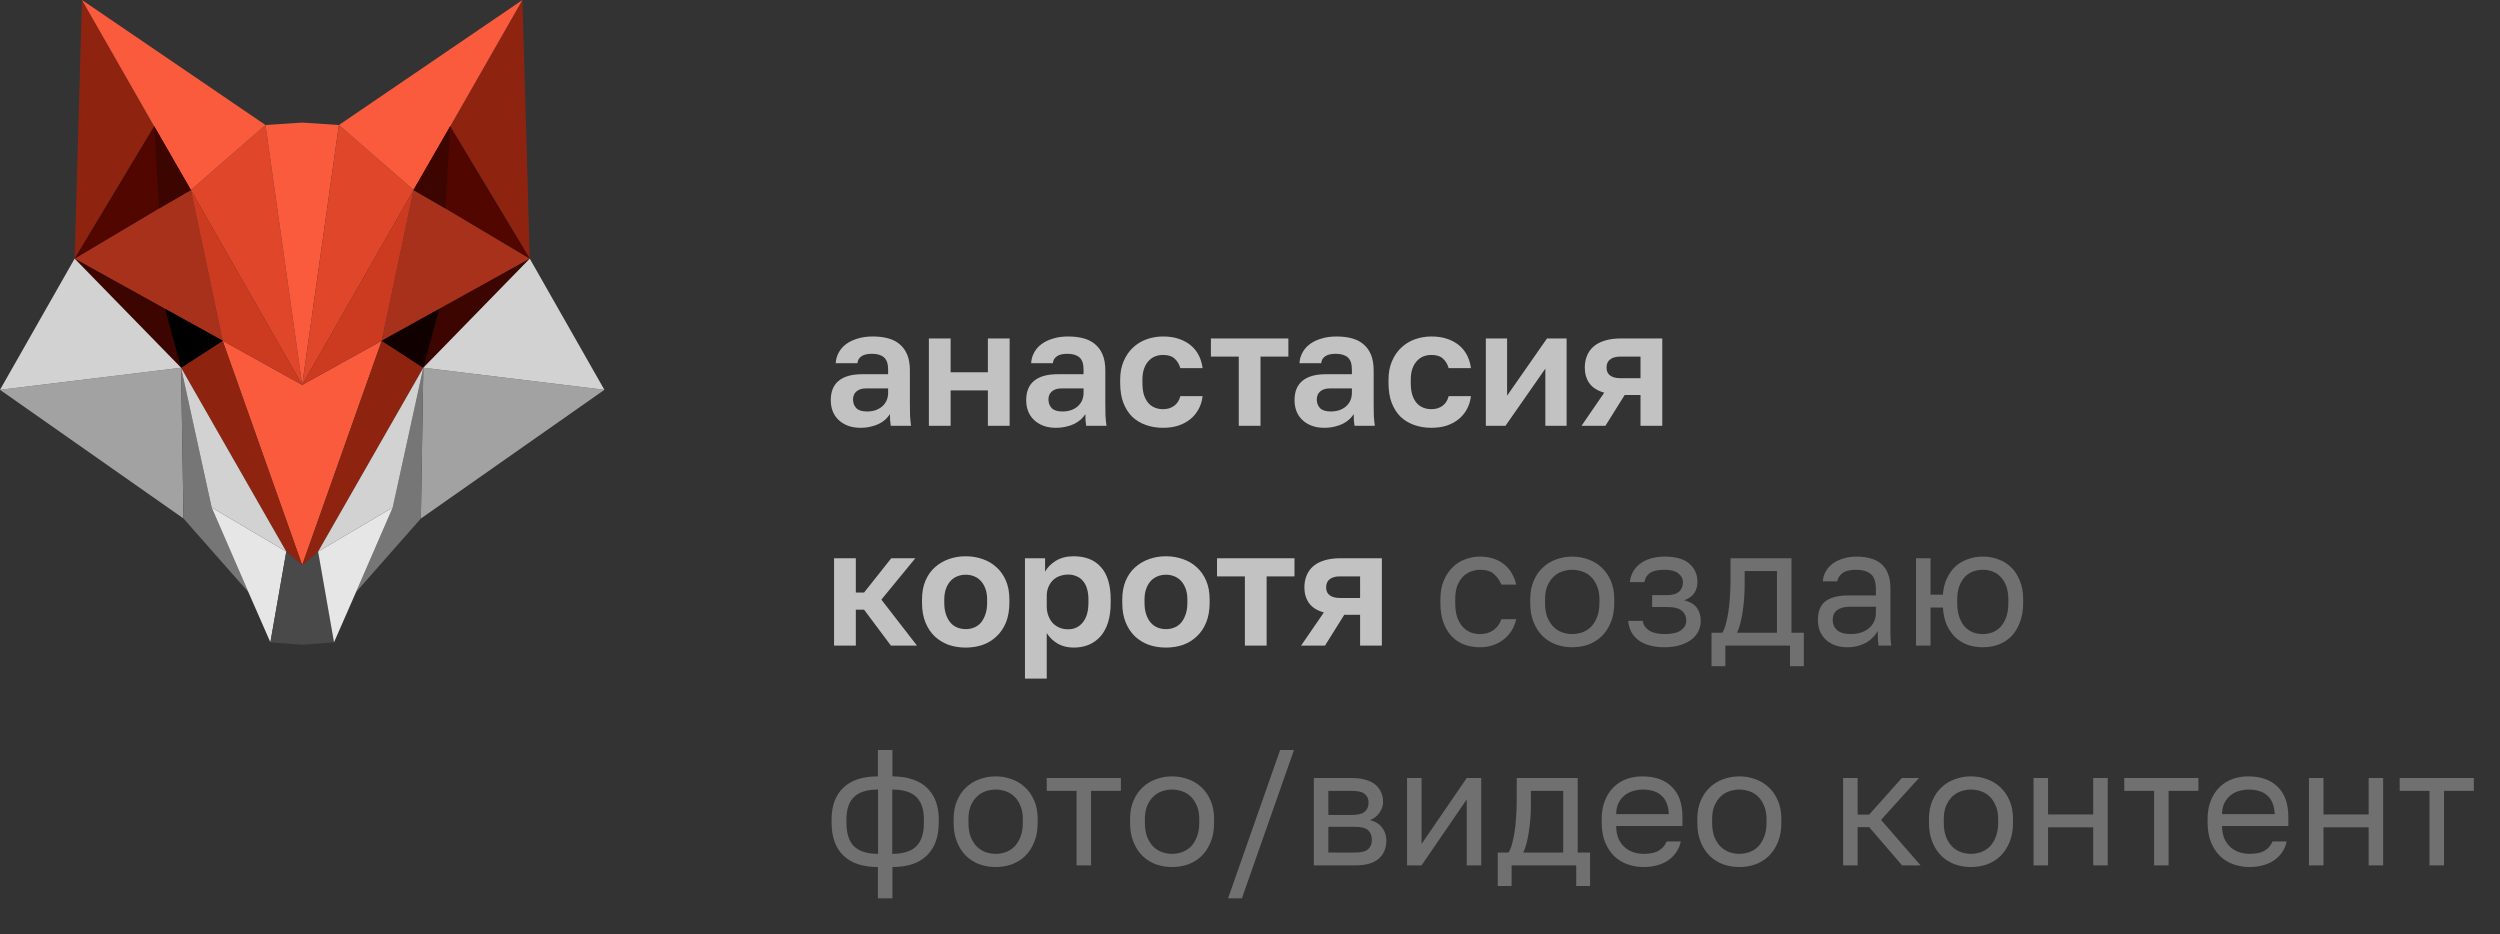 <?xml version="1.0" encoding="UTF-8"?> <svg xmlns="http://www.w3.org/2000/svg" width="182" height="68" viewBox="0 0 182 68" fill="none"><rect x="0" y="0" width="182" height="68" fill="#333333" stroke="none"/><g clip-path="url(#clip0_819_573)"><g clip-path="url(#clip1_819_573)"><path fill-rule="evenodd" clip-rule="evenodd" d="M22 28.021L27.79 24.808L22 41.139L16.21 24.808L22 28.021Z" fill="#F95B3C"></path><path fill-rule="evenodd" clip-rule="evenodd" d="M19.328 9.102L22 28.021L13.895 13.832L19.328 9.102Z" fill="#E04629"></path><path fill-rule="evenodd" clip-rule="evenodd" d="M22 8.924L24.672 9.102L22 28.021L19.328 9.102L22 8.924Z" fill="#F95B3C"></path><path fill-rule="evenodd" clip-rule="evenodd" d="M5.433 18.829L11.579 15.171L13.895 13.832L16.21 24.808L12.024 22.488L5.433 18.829Z" fill="#A8311B"></path><path fill-rule="evenodd" clip-rule="evenodd" d="M13.895 13.832L22 28.021L16.21 24.808L13.895 13.832Z" fill="#CC3A20"></path><path fill-rule="evenodd" clip-rule="evenodd" d="M16.21 24.808L22 41.139L20.842 40.157L13.182 26.771L16.21 24.808Z" fill="#8E2410"></path><path fill-rule="evenodd" clip-rule="evenodd" d="M16.21 24.808L13.182 26.771L5.433 18.829L12.024 22.488L16.21 24.808Z" fill="#3C0500"></path><path fill-rule="evenodd" clip-rule="evenodd" d="M16.21 24.808L13.182 26.771L12.024 22.488L16.21 24.808Z" fill="black"></path><path fill-rule="evenodd" clip-rule="evenodd" d="M11.223 9.192L5.433 18.829L5.968 0L11.223 9.192Z" fill="#8E2410"></path><path fill-rule="evenodd" clip-rule="evenodd" d="M13.895 13.832L19.328 9.102L5.968 0L11.223 9.192L13.895 13.832Z" fill="#F95B3C"></path><path fill-rule="evenodd" clip-rule="evenodd" d="M13.895 13.832L11.579 15.171L5.433 18.829L11.223 9.192L13.895 13.832Z" fill="#510700"></path><path fill-rule="evenodd" clip-rule="evenodd" d="M13.895 13.832L11.579 15.171L11.223 9.192L13.895 13.832Z" fill="#3C0500"></path><path fill-rule="evenodd" clip-rule="evenodd" d="M13.182 26.771L13.36 37.748L0 28.378L13.182 26.771Z" fill="#A2A2A2"></path><path fill-rule="evenodd" clip-rule="evenodd" d="M13.182 26.771L15.409 36.945L18.081 43.102L13.36 37.748L13.182 26.771Z" fill="#767676"></path><path fill-rule="evenodd" clip-rule="evenodd" d="M13.182 26.771L20.842 40.157L15.409 36.945L13.182 26.771Z" fill="#D2D2D2"></path><path fill-rule="evenodd" clip-rule="evenodd" d="M15.409 36.945L20.842 40.157L19.684 46.761L18.081 43.102L15.409 36.945Z" fill="#E6E6E6"></path><path fill-rule="evenodd" clip-rule="evenodd" d="M5.433 18.829L13.182 26.771L0 28.378L5.433 18.829Z" fill="#D2D2D2"></path><path fill-rule="evenodd" clip-rule="evenodd" d="M22 41.139L23.158 40.157L24.316 46.761L22 46.939L19.684 46.761L20.842 40.157L22 41.139Z" fill="#494949"></path><path fill-rule="evenodd" clip-rule="evenodd" d="M24.672 9.102L22 28.021L30.105 13.832L24.672 9.102Z" fill="#E04629"></path><path fill-rule="evenodd" clip-rule="evenodd" d="M38.567 18.829L32.421 15.171L30.105 13.832L27.79 24.808L31.976 22.488L38.567 18.829Z" fill="#A8311B"></path><path fill-rule="evenodd" clip-rule="evenodd" d="M30.105 13.832L22 28.021L27.79 24.808L30.105 13.832Z" fill="#CC3A20"></path><path fill-rule="evenodd" clip-rule="evenodd" d="M27.79 24.808L22 41.139L23.158 40.157L30.818 26.771L27.79 24.808Z" fill="#8E2410"></path><path fill-rule="evenodd" clip-rule="evenodd" d="M27.79 24.808L30.818 26.771L38.567 18.829L31.976 22.488L27.79 24.808Z" fill="#3C0500"></path><path fill-rule="evenodd" clip-rule="evenodd" d="M27.79 24.808L30.818 26.771L31.976 22.488L27.79 24.808Z" fill="#100100"></path><path fill-rule="evenodd" clip-rule="evenodd" d="M32.777 9.192L38.567 18.829L38.032 0L32.777 9.192Z" fill="#8E2410"></path><path fill-rule="evenodd" clip-rule="evenodd" d="M30.105 13.832L24.672 9.102L38.032 0L32.777 9.192L30.105 13.832Z" fill="#F95B3C"></path><path fill-rule="evenodd" clip-rule="evenodd" d="M30.105 13.832L32.421 15.171L38.567 18.829L32.777 9.192L30.105 13.832Z" fill="#510700"></path><path fill-rule="evenodd" clip-rule="evenodd" d="M30.105 13.832L32.421 15.171L32.777 9.192L30.105 13.832Z" fill="#3C0500"></path><path fill-rule="evenodd" clip-rule="evenodd" d="M30.818 26.771L30.64 37.748L44 28.378L30.818 26.771Z" fill="#A2A2A2"></path><path fill-rule="evenodd" clip-rule="evenodd" d="M30.818 26.771L28.591 36.945L25.919 43.102L30.64 37.748L30.818 26.771Z" fill="#767676"></path><path fill-rule="evenodd" clip-rule="evenodd" d="M30.818 26.771L23.158 40.157L28.591 36.945L30.818 26.771Z" fill="#D2D2D2"></path><path fill-rule="evenodd" clip-rule="evenodd" d="M28.591 36.945L23.158 40.157L24.316 46.761L25.919 43.102L28.591 36.945Z" fill="#E6E6E6"></path><path fill-rule="evenodd" clip-rule="evenodd" d="M38.567 18.829L30.818 26.771L44 28.378L38.567 18.829Z" fill="#D2D2D2"></path></g><path d="M62.64 31.144C62.296 31.144 61.988 31.092 61.716 30.988C61.452 30.884 61.228 30.744 61.044 30.568C60.86 30.392 60.72 30.184 60.624 29.944C60.528 29.696 60.48 29.428 60.48 29.14C60.48 28.508 60.672 28.036 61.056 27.724C61.44 27.404 62.008 27.244 62.76 27.244H64.656V26.92C64.656 26.48 64.552 26.176 64.344 26.008C64.144 25.84 63.856 25.756 63.48 25.756C63.128 25.756 62.868 25.82 62.7 25.948C62.532 26.068 62.44 26.232 62.424 26.44H60.84C60.856 26.16 60.928 25.904 61.056 25.672C61.184 25.432 61.36 25.228 61.584 25.06C61.816 24.884 62.096 24.748 62.424 24.652C62.752 24.548 63.124 24.496 63.54 24.496C63.948 24.496 64.316 24.54 64.644 24.628C64.98 24.716 65.264 24.86 65.496 25.06C65.736 25.26 65.92 25.516 66.048 25.828C66.176 26.14 66.24 26.516 66.24 26.956V29.38C66.24 29.716 66.244 30.012 66.252 30.268C66.268 30.516 66.292 30.76 66.324 31H64.848C64.832 30.848 64.816 30.712 64.8 30.592C64.792 30.464 64.788 30.316 64.788 30.148C64.7 30.284 64.588 30.416 64.452 30.544C64.316 30.664 64.16 30.768 63.984 30.856C63.808 30.944 63.608 31.012 63.384 31.06C63.16 31.116 62.912 31.144 62.64 31.144ZM63.12 29.956C63.328 29.956 63.524 29.928 63.708 29.872C63.9 29.808 64.064 29.72 64.2 29.608C64.344 29.488 64.456 29.344 64.536 29.176C64.616 29 64.656 28.808 64.656 28.6V28.276H63.06C62.748 28.276 62.508 28.352 62.34 28.504C62.18 28.648 62.1 28.84 62.1 29.08C62.1 29.336 62.18 29.548 62.34 29.716C62.5 29.876 62.76 29.956 63.12 29.956ZM67.622 31V24.64H69.206V27.1H71.918V24.64H73.502V31H71.918V28.42H69.206V31H67.622ZM76.867 31.144C76.523 31.144 76.215 31.092 75.943 30.988C75.679 30.884 75.455 30.744 75.271 30.568C75.087 30.392 74.947 30.184 74.851 29.944C74.755 29.696 74.707 29.428 74.707 29.14C74.707 28.508 74.899 28.036 75.283 27.724C75.667 27.404 76.235 27.244 76.987 27.244H78.883V26.92C78.883 26.48 78.779 26.176 78.571 26.008C78.371 25.84 78.083 25.756 77.707 25.756C77.355 25.756 77.095 25.82 76.927 25.948C76.759 26.068 76.667 26.232 76.651 26.44H75.067C75.083 26.16 75.155 25.904 75.283 25.672C75.411 25.432 75.587 25.228 75.811 25.06C76.043 24.884 76.323 24.748 76.651 24.652C76.979 24.548 77.351 24.496 77.767 24.496C78.175 24.496 78.543 24.54 78.871 24.628C79.207 24.716 79.491 24.86 79.723 25.06C79.963 25.26 80.147 25.516 80.275 25.828C80.403 26.14 80.467 26.516 80.467 26.956V29.38C80.467 29.716 80.471 30.012 80.479 30.268C80.495 30.516 80.519 30.76 80.551 31H79.075C79.059 30.848 79.043 30.712 79.027 30.592C79.019 30.464 79.015 30.316 79.015 30.148C78.927 30.284 78.815 30.416 78.679 30.544C78.543 30.664 78.387 30.768 78.211 30.856C78.035 30.944 77.835 31.012 77.611 31.06C77.387 31.116 77.139 31.144 76.867 31.144ZM77.347 29.956C77.555 29.956 77.751 29.928 77.935 29.872C78.127 29.808 78.291 29.72 78.427 29.608C78.571 29.488 78.683 29.344 78.763 29.176C78.843 29 78.883 28.808 78.883 28.6V28.276H77.287C76.975 28.276 76.735 28.352 76.567 28.504C76.407 28.648 76.327 28.84 76.327 29.08C76.327 29.336 76.407 29.548 76.567 29.716C76.727 29.876 76.987 29.956 77.347 29.956ZM84.669 31.144C84.221 31.144 83.805 31.076 83.421 30.94C83.037 30.804 82.705 30.604 82.425 30.34C82.153 30.068 81.937 29.728 81.777 29.32C81.625 28.912 81.549 28.432 81.549 27.88V27.64C81.549 27.128 81.633 26.68 81.801 26.296C81.969 25.904 82.193 25.576 82.473 25.312C82.761 25.04 83.093 24.836 83.469 24.7C83.853 24.564 84.253 24.496 84.669 24.496C85.117 24.496 85.509 24.556 85.845 24.676C86.189 24.796 86.481 24.96 86.721 25.168C86.961 25.376 87.149 25.62 87.285 25.9C87.421 26.18 87.509 26.48 87.549 26.8H85.929C85.841 26.504 85.701 26.272 85.509 26.104C85.317 25.928 85.037 25.84 84.669 25.84C84.461 25.84 84.265 25.876 84.081 25.948C83.905 26.02 83.749 26.132 83.613 26.284C83.477 26.428 83.369 26.612 83.289 26.836C83.209 27.06 83.169 27.328 83.169 27.64V27.88C83.169 28.216 83.205 28.504 83.277 28.744C83.357 28.984 83.465 29.184 83.601 29.344C83.737 29.496 83.897 29.608 84.081 29.68C84.265 29.752 84.461 29.788 84.669 29.788C84.989 29.788 85.257 29.708 85.473 29.548C85.697 29.388 85.849 29.152 85.929 28.84H87.549C87.509 29.192 87.409 29.512 87.249 29.8C87.097 30.08 86.897 30.32 86.649 30.52C86.401 30.72 86.109 30.876 85.773 30.988C85.445 31.092 85.077 31.144 84.669 31.144ZM90.182 31V25.96H88.154V24.64H93.794V25.96H91.766V31H90.182ZM96.402 31.144C96.058 31.144 95.75 31.092 95.478 30.988C95.214 30.884 94.99 30.744 94.806 30.568C94.622 30.392 94.482 30.184 94.386 29.944C94.29 29.696 94.242 29.428 94.242 29.14C94.242 28.508 94.434 28.036 94.818 27.724C95.202 27.404 95.77 27.244 96.522 27.244H98.418V26.92C98.418 26.48 98.314 26.176 98.106 26.008C97.906 25.84 97.618 25.756 97.242 25.756C96.89 25.756 96.63 25.82 96.462 25.948C96.294 26.068 96.202 26.232 96.186 26.44H94.602C94.618 26.16 94.69 25.904 94.818 25.672C94.946 25.432 95.122 25.228 95.346 25.06C95.578 24.884 95.858 24.748 96.186 24.652C96.514 24.548 96.886 24.496 97.302 24.496C97.71 24.496 98.078 24.54 98.406 24.628C98.742 24.716 99.026 24.86 99.258 25.06C99.498 25.26 99.682 25.516 99.81 25.828C99.938 26.14 100.002 26.516 100.002 26.956V29.38C100.002 29.716 100.006 30.012 100.014 30.268C100.03 30.516 100.054 30.76 100.086 31H98.61C98.594 30.848 98.578 30.712 98.562 30.592C98.554 30.464 98.55 30.316 98.55 30.148C98.462 30.284 98.35 30.416 98.214 30.544C98.078 30.664 97.922 30.768 97.746 30.856C97.57 30.944 97.37 31.012 97.146 31.06C96.922 31.116 96.674 31.144 96.402 31.144ZM96.882 29.956C97.09 29.956 97.286 29.928 97.47 29.872C97.662 29.808 97.826 29.72 97.962 29.608C98.106 29.488 98.218 29.344 98.298 29.176C98.378 29 98.418 28.808 98.418 28.6V28.276H96.822C96.51 28.276 96.27 28.352 96.102 28.504C95.942 28.648 95.862 28.84 95.862 29.08C95.862 29.336 95.942 29.548 96.102 29.716C96.262 29.876 96.522 29.956 96.882 29.956ZM104.204 31.144C103.756 31.144 103.34 31.076 102.956 30.94C102.572 30.804 102.24 30.604 101.96 30.34C101.688 30.068 101.472 29.728 101.312 29.32C101.16 28.912 101.084 28.432 101.084 27.88V27.64C101.084 27.128 101.168 26.68 101.336 26.296C101.504 25.904 101.728 25.576 102.008 25.312C102.296 25.04 102.628 24.836 103.004 24.7C103.388 24.564 103.788 24.496 104.204 24.496C104.652 24.496 105.044 24.556 105.38 24.676C105.724 24.796 106.016 24.96 106.256 25.168C106.496 25.376 106.684 25.62 106.82 25.9C106.956 26.18 107.044 26.48 107.084 26.8H105.464C105.376 26.504 105.236 26.272 105.044 26.104C104.852 25.928 104.572 25.84 104.204 25.84C103.996 25.84 103.8 25.876 103.616 25.948C103.44 26.02 103.284 26.132 103.148 26.284C103.012 26.428 102.904 26.612 102.824 26.836C102.744 27.06 102.704 27.328 102.704 27.64V27.88C102.704 28.216 102.74 28.504 102.812 28.744C102.892 28.984 103 29.184 103.136 29.344C103.272 29.496 103.432 29.608 103.616 29.68C103.8 29.752 103.996 29.788 104.204 29.788C104.524 29.788 104.792 29.708 105.008 29.548C105.232 29.388 105.384 29.152 105.464 28.84H107.084C107.044 29.192 106.944 29.512 106.784 29.8C106.632 30.08 106.432 30.32 106.184 30.52C105.936 30.72 105.644 30.876 105.308 30.988C104.98 31.092 104.612 31.144 104.204 31.144ZM108.169 31V24.64H109.717V28.804L112.621 24.64H114.049V31H112.501V26.836L109.597 31H108.169ZM115.133 31L116.789 28.588C116.293 28.444 115.933 28.216 115.709 27.904C115.485 27.584 115.373 27.204 115.373 26.764C115.373 26.452 115.425 26.168 115.529 25.912C115.633 25.648 115.789 25.424 115.997 25.24C116.213 25.048 116.489 24.9 116.825 24.796C117.161 24.692 117.557 24.64 118.013 24.64H121.013V31H119.429V28.756H118.277L116.873 31H115.133ZM117.953 27.532H119.429V25.96H117.953C117.641 25.96 117.397 26.028 117.221 26.164C117.045 26.292 116.957 26.492 116.957 26.764C116.957 27.02 117.045 27.212 117.221 27.34C117.397 27.468 117.641 27.532 117.953 27.532ZM60.72 47V40.64H62.304V43.136H62.904L64.884 40.64H66.636L64.164 43.652L66.756 47H64.86L62.904 44.384H62.304V47H60.72ZM70.303 47.144C69.871 47.144 69.463 47.08 69.079 46.952C68.695 46.816 68.355 46.612 68.059 46.34C67.771 46.068 67.543 45.728 67.375 45.32C67.207 44.912 67.123 44.432 67.123 43.88V43.64C67.123 43.12 67.207 42.664 67.375 42.272C67.543 41.88 67.771 41.556 68.059 41.3C68.355 41.036 68.695 40.836 69.079 40.7C69.463 40.564 69.871 40.496 70.303 40.496C70.735 40.496 71.143 40.564 71.527 40.7C71.911 40.828 72.247 41.024 72.535 41.288C72.831 41.552 73.063 41.88 73.231 42.272C73.399 42.664 73.483 43.12 73.483 43.64V43.88C73.483 44.424 73.399 44.904 73.231 45.32C73.063 45.728 72.831 46.068 72.535 46.34C72.247 46.612 71.911 46.816 71.527 46.952C71.143 47.08 70.735 47.144 70.303 47.144ZM70.303 45.8C70.527 45.8 70.735 45.76 70.927 45.68C71.119 45.6 71.283 45.48 71.419 45.32C71.555 45.152 71.663 44.948 71.743 44.708C71.823 44.468 71.863 44.192 71.863 43.88V43.64C71.863 43.352 71.823 43.096 71.743 42.872C71.663 42.648 71.555 42.46 71.419 42.308C71.283 42.156 71.119 42.04 70.927 41.96C70.735 41.88 70.527 41.84 70.303 41.84C70.079 41.84 69.871 41.88 69.679 41.96C69.487 42.04 69.323 42.156 69.187 42.308C69.051 42.46 68.943 42.648 68.863 42.872C68.783 43.096 68.743 43.352 68.743 43.64V43.88C68.743 44.2 68.783 44.48 68.863 44.72C68.943 44.96 69.051 45.16 69.187 45.32C69.323 45.48 69.487 45.6 69.679 45.68C69.871 45.76 70.079 45.8 70.303 45.8ZM74.618 49.4V40.64H76.082V41.612C76.258 41.3 76.522 41.036 76.874 40.82C77.234 40.604 77.662 40.496 78.158 40.496C79.022 40.496 79.686 40.76 80.15 41.288C80.622 41.816 80.858 42.6 80.858 43.64V43.88C80.858 44.416 80.794 44.892 80.666 45.308C80.538 45.716 80.354 46.056 80.114 46.328C79.882 46.592 79.598 46.796 79.262 46.94C78.934 47.076 78.566 47.144 78.158 47.144C77.734 47.144 77.354 47.052 77.018 46.868C76.682 46.676 76.41 46.416 76.202 46.088V49.4H74.618ZM77.774 45.812C77.982 45.812 78.174 45.772 78.35 45.692C78.534 45.604 78.69 45.48 78.818 45.32C78.954 45.16 79.058 44.96 79.13 44.72C79.202 44.48 79.238 44.2 79.238 43.88V43.64C79.238 43.336 79.202 43.072 79.13 42.848C79.066 42.624 78.966 42.436 78.83 42.284C78.702 42.132 78.546 42.02 78.362 41.948C78.186 41.868 77.99 41.828 77.774 41.828C77.55 41.828 77.342 41.864 77.15 41.936C76.958 42 76.79 42.104 76.646 42.248C76.51 42.384 76.402 42.548 76.322 42.74C76.242 42.932 76.202 43.152 76.202 43.4V44.12C76.202 44.384 76.242 44.62 76.322 44.828C76.402 45.036 76.51 45.216 76.646 45.368C76.79 45.512 76.958 45.624 77.15 45.704C77.342 45.776 77.55 45.812 77.774 45.812ZM84.881 47.144C84.449 47.144 84.041 47.08 83.657 46.952C83.273 46.816 82.933 46.612 82.637 46.34C82.349 46.068 82.121 45.728 81.953 45.32C81.785 44.912 81.701 44.432 81.701 43.88V43.64C81.701 43.12 81.785 42.664 81.953 42.272C82.121 41.88 82.349 41.556 82.637 41.3C82.933 41.036 83.273 40.836 83.657 40.7C84.041 40.564 84.449 40.496 84.881 40.496C85.313 40.496 85.721 40.564 86.105 40.7C86.489 40.828 86.825 41.024 87.113 41.288C87.409 41.552 87.641 41.88 87.809 42.272C87.977 42.664 88.061 43.12 88.061 43.64V43.88C88.061 44.424 87.977 44.904 87.809 45.32C87.641 45.728 87.409 46.068 87.113 46.34C86.825 46.612 86.489 46.816 86.105 46.952C85.721 47.08 85.313 47.144 84.881 47.144ZM84.881 45.8C85.105 45.8 85.313 45.76 85.505 45.68C85.697 45.6 85.861 45.48 85.997 45.32C86.133 45.152 86.241 44.948 86.321 44.708C86.401 44.468 86.441 44.192 86.441 43.88V43.64C86.441 43.352 86.401 43.096 86.321 42.872C86.241 42.648 86.133 42.46 85.997 42.308C85.861 42.156 85.697 42.04 85.505 41.96C85.313 41.88 85.105 41.84 84.881 41.84C84.657 41.84 84.449 41.88 84.257 41.96C84.065 42.04 83.901 42.156 83.765 42.308C83.629 42.46 83.521 42.648 83.441 42.872C83.361 43.096 83.321 43.352 83.321 43.64V43.88C83.321 44.2 83.361 44.48 83.441 44.72C83.521 44.96 83.629 45.16 83.765 45.32C83.901 45.48 84.065 45.6 84.257 45.68C84.449 45.76 84.657 45.8 84.881 45.8ZM90.627 47V41.96H88.599V40.64H94.239V41.96H92.211V47H90.627ZM94.719 47L96.375 44.588C95.879 44.444 95.519 44.216 95.295 43.904C95.071 43.584 94.959 43.204 94.959 42.764C94.959 42.452 95.011 42.168 95.115 41.912C95.219 41.648 95.375 41.424 95.583 41.24C95.799 41.048 96.075 40.9 96.411 40.796C96.747 40.692 97.143 40.64 97.599 40.64H100.599V47H99.015V44.756H97.863L96.459 47H94.719ZM97.539 43.532H99.015V41.96H97.539C97.227 41.96 96.983 42.028 96.807 42.164C96.631 42.292 96.543 42.492 96.543 42.764C96.543 43.02 96.631 43.212 96.807 43.34C96.983 43.468 97.227 43.532 97.539 43.532Z" fill="white" fill-opacity="0.7"></path><path d="M107.74 47.12C107.332 47.12 106.952 47.056 106.6 46.928C106.248 46.792 105.944 46.592 105.688 46.328C105.432 46.056 105.228 45.716 105.076 45.308C104.932 44.9 104.86 44.424 104.86 43.88V43.64C104.86 43.12 104.94 42.668 105.1 42.284C105.26 41.892 105.472 41.568 105.736 41.312C106 41.048 106.304 40.852 106.648 40.724C107 40.588 107.364 40.52 107.74 40.52C108.116 40.52 108.452 40.572 108.748 40.676C109.052 40.78 109.312 40.924 109.528 41.108C109.752 41.292 109.932 41.508 110.068 41.756C110.212 42.004 110.316 42.272 110.38 42.56H109.3C109.172 42.256 108.992 42 108.76 41.792C108.536 41.584 108.196 41.48 107.74 41.48C107.508 41.48 107.284 41.524 107.068 41.612C106.852 41.692 106.66 41.82 106.492 41.996C106.324 42.164 106.188 42.384 106.084 42.656C105.988 42.928 105.94 43.256 105.94 43.64V43.88C105.94 44.288 105.988 44.64 106.084 44.936C106.188 45.224 106.324 45.46 106.492 45.644C106.66 45.82 106.852 45.952 107.068 46.04C107.284 46.12 107.508 46.16 107.74 46.16C108.132 46.16 108.46 46.064 108.724 45.872C108.996 45.68 109.188 45.416 109.3 45.08H110.38C110.308 45.392 110.192 45.676 110.032 45.932C109.872 46.18 109.676 46.392 109.444 46.568C109.22 46.744 108.964 46.88 108.676 46.976C108.388 47.072 108.076 47.12 107.74 47.12ZM114.459 47.12C114.051 47.12 113.663 47.056 113.295 46.928C112.927 46.792 112.603 46.592 112.323 46.328C112.043 46.056 111.819 45.716 111.651 45.308C111.483 44.9 111.399 44.424 111.399 43.88V43.64C111.399 43.12 111.483 42.668 111.651 42.284C111.819 41.892 112.043 41.568 112.323 41.312C112.603 41.048 112.927 40.852 113.295 40.724C113.663 40.588 114.051 40.52 114.459 40.52C114.867 40.52 115.255 40.588 115.623 40.724C115.991 40.852 116.315 41.048 116.595 41.312C116.875 41.568 117.099 41.892 117.267 42.284C117.435 42.668 117.519 43.12 117.519 43.64V43.88C117.519 44.424 117.435 44.9 117.267 45.308C117.099 45.716 116.875 46.056 116.595 46.328C116.315 46.592 115.991 46.792 115.623 46.928C115.255 47.056 114.867 47.12 114.459 47.12ZM114.459 46.16C114.699 46.16 114.939 46.12 115.179 46.04C115.419 45.952 115.631 45.82 115.815 45.644C115.999 45.46 116.147 45.224 116.259 44.936C116.379 44.648 116.439 44.296 116.439 43.88V43.64C116.439 43.256 116.379 42.928 116.259 42.656C116.147 42.384 115.999 42.16 115.815 41.984C115.631 41.808 115.419 41.68 115.179 41.6C114.939 41.52 114.699 41.48 114.459 41.48C114.219 41.48 113.979 41.52 113.739 41.6C113.499 41.68 113.287 41.808 113.103 41.984C112.919 42.16 112.767 42.384 112.647 42.656C112.535 42.928 112.479 43.256 112.479 43.64V43.88C112.479 44.296 112.535 44.648 112.647 44.936C112.767 45.224 112.919 45.46 113.103 45.644C113.287 45.82 113.499 45.952 113.739 46.04C113.979 46.12 114.219 46.16 114.459 46.16ZM121.175 47.12C120.775 47.12 120.415 47.076 120.095 46.988C119.783 46.9 119.515 46.776 119.291 46.616C119.067 46.448 118.891 46.248 118.763 46.016C118.635 45.776 118.559 45.504 118.535 45.2H119.591C119.615 45.352 119.667 45.488 119.747 45.608C119.835 45.728 119.947 45.832 120.083 45.92C120.219 46 120.379 46.06 120.563 46.1C120.747 46.14 120.951 46.16 121.175 46.16C121.727 46.16 122.127 46.068 122.375 45.884C122.631 45.692 122.759 45.464 122.759 45.2C122.759 44.888 122.655 44.644 122.447 44.468C122.239 44.284 121.879 44.192 121.367 44.192H120.275V43.328H121.295C121.735 43.328 122.047 43.244 122.231 43.076C122.423 42.908 122.519 42.672 122.519 42.368C122.519 42.128 122.407 41.92 122.183 41.744C121.967 41.568 121.631 41.48 121.175 41.48C120.687 41.48 120.331 41.56 120.107 41.72C119.891 41.872 119.759 42.092 119.711 42.38H118.655C118.679 42.116 118.751 41.872 118.871 41.648C118.999 41.416 119.171 41.216 119.387 41.048C119.603 40.88 119.859 40.752 120.155 40.664C120.459 40.568 120.799 40.52 121.175 40.52C121.991 40.52 122.595 40.692 122.987 41.036C123.379 41.38 123.575 41.824 123.575 42.368C123.575 42.672 123.499 42.94 123.347 43.172C123.195 43.396 122.951 43.572 122.615 43.7C123.063 43.82 123.375 44.012 123.551 44.276C123.727 44.54 123.815 44.848 123.815 45.2C123.815 45.464 123.759 45.712 123.647 45.944C123.535 46.176 123.367 46.38 123.143 46.556C122.927 46.724 122.651 46.86 122.315 46.964C121.987 47.068 121.607 47.12 121.175 47.12ZM124.599 48.5V46.064H125.379C125.467 45.944 125.547 45.76 125.619 45.512C125.691 45.264 125.755 44.972 125.811 44.636C125.867 44.3 125.907 43.936 125.931 43.544C125.963 43.144 125.979 42.736 125.979 42.32V40.64H130.419V46.064H131.319V48.5H130.311V47H125.607V48.5H124.599ZM126.459 46.064H129.363V41.576H127.011V42.56C127.011 43.24 126.963 43.892 126.867 44.516C126.779 45.14 126.643 45.656 126.459 46.064ZM134.514 47.12C134.17 47.12 133.862 47.072 133.59 46.976C133.318 46.872 133.09 46.732 132.906 46.556C132.722 46.38 132.582 46.172 132.486 45.932C132.39 45.692 132.342 45.428 132.342 45.14C132.342 44.508 132.526 44.052 132.894 43.772C133.27 43.492 133.806 43.352 134.502 43.352H136.566V42.92C136.566 42.368 136.442 41.992 136.194 41.792C135.954 41.584 135.59 41.48 135.102 41.48C134.646 41.48 134.314 41.568 134.106 41.744C133.898 41.912 133.782 42.104 133.758 42.32H132.702C132.718 42.064 132.786 41.828 132.906 41.612C133.034 41.388 133.202 41.196 133.41 41.036C133.626 40.876 133.882 40.752 134.178 40.664C134.474 40.568 134.802 40.52 135.162 40.52C135.538 40.52 135.878 40.564 136.182 40.652C136.486 40.732 136.742 40.864 136.95 41.048C137.166 41.232 137.33 41.468 137.442 41.756C137.562 42.044 137.622 42.392 137.622 42.8V45.38C137.622 45.716 137.622 46.012 137.622 46.268C137.63 46.516 137.65 46.76 137.682 47H136.758C136.734 46.816 136.718 46.644 136.71 46.484C136.702 46.316 136.698 46.128 136.698 45.92C136.618 46.088 136.506 46.244 136.362 46.388C136.226 46.532 136.066 46.66 135.882 46.772C135.698 46.876 135.49 46.96 135.258 47.024C135.026 47.088 134.778 47.12 134.514 47.12ZM134.742 46.16C134.99 46.16 135.222 46.128 135.438 46.064C135.662 45.992 135.858 45.892 136.026 45.764C136.194 45.628 136.326 45.464 136.422 45.272C136.518 45.072 136.566 44.848 136.566 44.6V44.168H134.682C134.29 44.168 133.982 44.248 133.758 44.408C133.534 44.56 133.422 44.804 133.422 45.14C133.422 45.436 133.526 45.68 133.734 45.872C133.95 46.064 134.286 46.16 134.742 46.16ZM144.347 47.12C143.971 47.12 143.611 47.064 143.267 46.952C142.931 46.832 142.631 46.652 142.367 46.412C142.111 46.172 141.899 45.872 141.731 45.512C141.571 45.144 141.475 44.716 141.443 44.228H140.543V47H139.487V40.64H140.543V43.292H141.443C141.475 42.836 141.575 42.436 141.743 42.092C141.911 41.74 142.123 41.448 142.379 41.216C142.643 40.984 142.943 40.812 143.279 40.7C143.623 40.58 143.979 40.52 144.347 40.52C144.755 40.52 145.135 40.588 145.487 40.724C145.847 40.852 146.159 41.048 146.423 41.312C146.687 41.568 146.895 41.892 147.047 42.284C147.207 42.668 147.287 43.12 147.287 43.64V43.88C147.287 44.424 147.207 44.9 147.047 45.308C146.895 45.716 146.687 46.056 146.423 46.328C146.159 46.592 145.847 46.792 145.487 46.928C145.135 47.056 144.755 47.12 144.347 47.12ZM144.347 46.16C144.587 46.16 144.819 46.12 145.043 46.04C145.267 45.952 145.463 45.82 145.631 45.644C145.807 45.46 145.947 45.224 146.051 44.936C146.155 44.648 146.207 44.296 146.207 43.88V43.64C146.207 43.256 146.155 42.928 146.051 42.656C145.947 42.384 145.807 42.16 145.631 41.984C145.463 41.808 145.267 41.68 145.043 41.6C144.819 41.52 144.587 41.48 144.347 41.48C144.107 41.48 143.875 41.52 143.651 41.6C143.427 41.68 143.227 41.808 143.051 41.984C142.883 42.16 142.747 42.384 142.643 42.656C142.539 42.928 142.487 43.256 142.487 43.64V43.88C142.487 44.296 142.539 44.648 142.643 44.936C142.747 45.224 142.883 45.46 143.051 45.644C143.227 45.82 143.427 45.952 143.651 46.04C143.875 46.12 144.107 46.16 144.347 46.16ZM63.912 65.4V63.12C62.808 63.12 61.968 62.84 61.392 62.28C60.824 61.72 60.54 60.924 60.54 59.892V59.652C60.54 58.66 60.824 57.892 61.392 57.348C61.96 56.796 62.8 56.52 63.912 56.52V54.6H64.968V56.52C65.52 56.52 66.004 56.592 66.42 56.736C66.844 56.872 67.196 57.076 67.476 57.348C67.764 57.62 67.98 57.948 68.124 58.332C68.268 58.716 68.34 59.156 68.34 59.652V59.892C68.34 60.924 68.052 61.72 67.476 62.28C66.908 62.84 66.072 63.12 64.968 63.12V65.4H63.912ZM64.956 62.16C65.756 62.16 66.34 61.976 66.708 61.608C67.076 61.24 67.26 60.668 67.26 59.892V59.652C67.26 58.924 67.076 58.38 66.708 58.02C66.34 57.66 65.756 57.48 64.956 57.48V62.16ZM63.924 62.16V57.48C63.124 57.48 62.54 57.66 62.172 58.02C61.804 58.38 61.62 58.924 61.62 59.652V59.892C61.62 60.668 61.804 61.24 62.172 61.608C62.54 61.976 63.124 62.16 63.924 62.16ZM72.483 63.12C72.075 63.12 71.687 63.056 71.319 62.928C70.951 62.792 70.627 62.592 70.347 62.328C70.067 62.056 69.843 61.716 69.675 61.308C69.507 60.9 69.423 60.424 69.423 59.88V59.64C69.423 59.12 69.507 58.668 69.675 58.284C69.843 57.892 70.067 57.568 70.347 57.312C70.627 57.048 70.951 56.852 71.319 56.724C71.687 56.588 72.075 56.52 72.483 56.52C72.891 56.52 73.279 56.588 73.647 56.724C74.015 56.852 74.339 57.048 74.619 57.312C74.899 57.568 75.123 57.892 75.291 58.284C75.459 58.668 75.543 59.12 75.543 59.64V59.88C75.543 60.424 75.459 60.9 75.291 61.308C75.123 61.716 74.899 62.056 74.619 62.328C74.339 62.592 74.015 62.792 73.647 62.928C73.279 63.056 72.891 63.12 72.483 63.12ZM72.483 62.16C72.723 62.16 72.963 62.12 73.203 62.04C73.443 61.952 73.655 61.82 73.839 61.644C74.023 61.46 74.171 61.224 74.283 60.936C74.403 60.648 74.463 60.296 74.463 59.88V59.64C74.463 59.256 74.403 58.928 74.283 58.656C74.171 58.384 74.023 58.16 73.839 57.984C73.655 57.808 73.443 57.68 73.203 57.6C72.963 57.52 72.723 57.48 72.483 57.48C72.243 57.48 72.003 57.52 71.763 57.6C71.523 57.68 71.311 57.808 71.127 57.984C70.943 58.16 70.791 58.384 70.671 58.656C70.559 58.928 70.503 59.256 70.503 59.64V59.88C70.503 60.296 70.559 60.648 70.671 60.936C70.791 61.224 70.943 61.46 71.127 61.644C71.311 61.82 71.523 61.952 71.763 62.04C72.003 62.12 72.243 62.16 72.483 62.16ZM78.373 63V57.576H76.201V56.64H81.601V57.576H79.429V63H78.373ZM85.327 63.12C84.919 63.12 84.531 63.056 84.163 62.928C83.795 62.792 83.471 62.592 83.191 62.328C82.911 62.056 82.687 61.716 82.519 61.308C82.351 60.9 82.267 60.424 82.267 59.88V59.64C82.267 59.12 82.351 58.668 82.519 58.284C82.687 57.892 82.911 57.568 83.191 57.312C83.471 57.048 83.795 56.852 84.163 56.724C84.531 56.588 84.919 56.52 85.327 56.52C85.735 56.52 86.123 56.588 86.491 56.724C86.859 56.852 87.183 57.048 87.463 57.312C87.743 57.568 87.967 57.892 88.135 58.284C88.303 58.668 88.387 59.12 88.387 59.64V59.88C88.387 60.424 88.303 60.9 88.135 61.308C87.967 61.716 87.743 62.056 87.463 62.328C87.183 62.592 86.859 62.792 86.491 62.928C86.123 63.056 85.735 63.12 85.327 63.12ZM85.327 62.16C85.567 62.16 85.807 62.12 86.047 62.04C86.287 61.952 86.499 61.82 86.683 61.644C86.867 61.46 87.015 61.224 87.127 60.936C87.247 60.648 87.307 60.296 87.307 59.88V59.64C87.307 59.256 87.247 58.928 87.127 58.656C87.015 58.384 86.867 58.16 86.683 57.984C86.499 57.808 86.287 57.68 86.047 57.6C85.807 57.52 85.567 57.48 85.327 57.48C85.087 57.48 84.847 57.52 84.607 57.6C84.367 57.68 84.155 57.808 83.971 57.984C83.787 58.16 83.635 58.384 83.515 58.656C83.403 58.928 83.347 59.256 83.347 59.64V59.88C83.347 60.296 83.403 60.648 83.515 60.936C83.635 61.224 83.787 61.46 83.971 61.644C84.155 61.82 84.367 61.952 84.607 62.04C84.847 62.12 85.087 62.16 85.327 62.16ZM89.402 65.4L93.194 54.6H94.202L90.41 65.4H89.402ZM95.647 63V56.64H98.407C98.799 56.64 99.139 56.684 99.427 56.772C99.716 56.852 99.951 56.972 100.136 57.132C100.32 57.284 100.456 57.468 100.544 57.684C100.64 57.892 100.688 58.124 100.688 58.38C100.688 58.66 100.596 58.928 100.412 59.184C100.236 59.432 100.008 59.604 99.728 59.7C100.12 59.796 100.416 59.98 100.616 60.252C100.824 60.516 100.928 60.828 100.928 61.188C100.928 61.74 100.744 62.18 100.376 62.508C100.016 62.836 99.439 63 98.647 63H95.647ZM96.704 62.064H98.647C99.103 62.064 99.419 61.984 99.596 61.824C99.779 61.664 99.871 61.436 99.871 61.14C99.871 60.836 99.779 60.604 99.596 60.444C99.419 60.276 99.103 60.192 98.647 60.192H96.704V62.064ZM96.704 59.328H98.407C98.864 59.328 99.18 59.248 99.356 59.088C99.54 58.928 99.632 58.708 99.632 58.428C99.632 58.164 99.54 57.956 99.356 57.804C99.18 57.652 98.864 57.576 98.407 57.576H96.704V59.328ZM102.433 63V56.64H103.489V61.44L106.777 56.64H107.833V63H106.777V58.2L103.489 63H102.433ZM109.037 64.5V62.064H109.817C109.905 61.944 109.985 61.76 110.057 61.512C110.129 61.264 110.193 60.972 110.249 60.636C110.305 60.3 110.345 59.936 110.369 59.544C110.401 59.144 110.417 58.736 110.417 58.32V56.64H114.857V62.064H115.757V64.5H114.749V63H110.045V64.5H109.037ZM110.897 62.064H113.801V57.576H111.449V58.56C111.449 59.24 111.401 59.892 111.305 60.516C111.217 61.14 111.081 61.656 110.897 62.064ZM119.663 63.12C119.255 63.12 118.867 63.056 118.499 62.928C118.131 62.8 117.807 62.604 117.527 62.34C117.247 62.068 117.023 61.728 116.854 61.32C116.687 60.912 116.603 60.432 116.603 59.88V59.64C116.603 59.112 116.683 58.656 116.843 58.272C117.003 57.88 117.215 57.556 117.479 57.3C117.751 57.036 118.063 56.84 118.415 56.712C118.775 56.584 119.151 56.52 119.543 56.52C120.487 56.52 121.211 56.776 121.715 57.288C122.227 57.792 122.483 58.516 122.483 59.46V60.132H117.659C117.659 60.5 117.719 60.816 117.839 61.08C117.959 61.336 118.115 61.544 118.307 61.704C118.499 61.864 118.711 61.98 118.943 62.052C119.183 62.124 119.423 62.16 119.663 62.16C120.143 62.16 120.511 62.08 120.767 61.92C121.031 61.76 121.219 61.54 121.331 61.26H122.363C122.299 61.564 122.183 61.832 122.015 62.064C121.855 62.296 121.655 62.492 121.415 62.652C121.183 62.804 120.915 62.92 120.611 63C120.315 63.08 119.999 63.12 119.663 63.12ZM117.659 59.268H121.487C121.479 58.94 121.423 58.664 121.319 58.44C121.223 58.208 121.091 58.024 120.923 57.888C120.755 57.744 120.555 57.64 120.323 57.576C120.099 57.512 119.859 57.48 119.603 57.48C119.355 57.48 119.115 57.516 118.883 57.588C118.651 57.652 118.443 57.76 118.259 57.912C118.083 58.056 117.939 58.24 117.826 58.464C117.715 58.688 117.659 58.956 117.659 59.268ZM126.623 63.12C126.215 63.12 125.827 63.056 125.459 62.928C125.091 62.792 124.767 62.592 124.487 62.328C124.207 62.056 123.983 61.716 123.815 61.308C123.647 60.9 123.563 60.424 123.563 59.88V59.64C123.563 59.12 123.647 58.668 123.815 58.284C123.983 57.892 124.207 57.568 124.487 57.312C124.767 57.048 125.091 56.852 125.459 56.724C125.827 56.588 126.215 56.52 126.623 56.52C127.031 56.52 127.419 56.588 127.787 56.724C128.155 56.852 128.479 57.048 128.759 57.312C129.039 57.568 129.263 57.892 129.431 58.284C129.599 58.668 129.683 59.12 129.683 59.64V59.88C129.683 60.424 129.599 60.9 129.431 61.308C129.263 61.716 129.039 62.056 128.759 62.328C128.479 62.592 128.155 62.792 127.787 62.928C127.419 63.056 127.031 63.12 126.623 63.12ZM126.623 62.16C126.863 62.16 127.103 62.12 127.343 62.04C127.583 61.952 127.795 61.82 127.979 61.644C128.163 61.46 128.311 61.224 128.423 60.936C128.543 60.648 128.603 60.296 128.603 59.88V59.64C128.603 59.256 128.543 58.928 128.423 58.656C128.311 58.384 128.163 58.16 127.979 57.984C127.795 57.808 127.583 57.68 127.343 57.6C127.103 57.52 126.863 57.48 126.623 57.48C126.383 57.48 126.143 57.52 125.903 57.6C125.663 57.68 125.451 57.808 125.267 57.984C125.083 58.16 124.931 58.384 124.811 58.656C124.699 58.928 124.643 59.256 124.643 59.64V59.88C124.643 60.296 124.699 60.648 124.811 60.936C124.931 61.224 125.083 61.46 125.267 61.644C125.451 61.82 125.663 61.952 125.903 62.04C126.143 62.12 126.383 62.16 126.623 62.16ZM134.179 63V56.64H135.235V59.304H136.075L138.451 56.64H139.699L136.939 59.688L139.819 63H138.475L136.075 60.216H135.235V63H134.179ZM143.487 63.12C143.079 63.12 142.691 63.056 142.323 62.928C141.955 62.792 141.631 62.592 141.351 62.328C141.071 62.056 140.847 61.716 140.679 61.308C140.511 60.9 140.427 60.424 140.427 59.88V59.64C140.427 59.12 140.511 58.668 140.679 58.284C140.847 57.892 141.071 57.568 141.351 57.312C141.631 57.048 141.955 56.852 142.323 56.724C142.691 56.588 143.079 56.52 143.487 56.52C143.895 56.52 144.283 56.588 144.651 56.724C145.019 56.852 145.343 57.048 145.623 57.312C145.903 57.568 146.127 57.892 146.295 58.284C146.463 58.668 146.547 59.12 146.547 59.64V59.88C146.547 60.424 146.463 60.9 146.295 61.308C146.127 61.716 145.903 62.056 145.623 62.328C145.343 62.592 145.019 62.792 144.651 62.928C144.283 63.056 143.895 63.12 143.487 63.12ZM143.487 62.16C143.727 62.16 143.967 62.12 144.207 62.04C144.447 61.952 144.659 61.82 144.843 61.644C145.027 61.46 145.175 61.224 145.287 60.936C145.407 60.648 145.467 60.296 145.467 59.88V59.64C145.467 59.256 145.407 58.928 145.287 58.656C145.175 58.384 145.027 58.16 144.843 57.984C144.659 57.808 144.447 57.68 144.207 57.6C143.967 57.52 143.727 57.48 143.487 57.48C143.247 57.48 143.007 57.52 142.767 57.6C142.527 57.68 142.315 57.808 142.131 57.984C141.947 58.16 141.795 58.384 141.675 58.656C141.563 58.928 141.507 59.256 141.507 59.64V59.88C141.507 60.296 141.563 60.648 141.675 60.936C141.795 61.224 141.947 61.46 142.131 61.644C142.315 61.82 142.527 61.952 142.767 62.04C143.007 62.12 143.247 62.16 143.487 62.16ZM148.042 63V56.64H149.098V59.292H152.386V56.64H153.442V63H152.386V60.228H149.098V63H148.042ZM156.818 63V57.576H154.646V56.64H160.046V57.576H157.874V63H156.818ZM163.772 63.12C163.364 63.12 162.976 63.056 162.608 62.928C162.24 62.8 161.916 62.604 161.636 62.34C161.356 62.068 161.132 61.728 160.964 61.32C160.796 60.912 160.712 60.432 160.712 59.88V59.64C160.712 59.112 160.792 58.656 160.952 58.272C161.112 57.88 161.324 57.556 161.588 57.3C161.86 57.036 162.172 56.84 162.524 56.712C162.884 56.584 163.26 56.52 163.652 56.52C164.596 56.52 165.32 56.776 165.824 57.288C166.336 57.792 166.592 58.516 166.592 59.46V60.132H161.768C161.768 60.5 161.828 60.816 161.948 61.08C162.068 61.336 162.224 61.544 162.416 61.704C162.608 61.864 162.82 61.98 163.052 62.052C163.292 62.124 163.532 62.16 163.772 62.16C164.252 62.16 164.62 62.08 164.876 61.92C165.14 61.76 165.328 61.54 165.44 61.26H166.472C166.408 61.564 166.292 61.832 166.124 62.064C165.964 62.296 165.764 62.492 165.524 62.652C165.292 62.804 165.024 62.92 164.72 63C164.424 63.08 164.108 63.12 163.772 63.12ZM161.768 59.268H165.596C165.588 58.94 165.532 58.664 165.428 58.44C165.332 58.208 165.2 58.024 165.032 57.888C164.864 57.744 164.664 57.64 164.432 57.576C164.208 57.512 163.968 57.48 163.712 57.48C163.464 57.48 163.224 57.516 162.992 57.588C162.76 57.652 162.552 57.76 162.368 57.912C162.192 58.056 162.048 58.24 161.936 58.464C161.824 58.688 161.768 58.956 161.768 59.268ZM168.093 63V56.64H169.149V59.292H172.437V56.64H173.493V63H172.437V60.228H169.149V63H168.093ZM176.869 63V57.576H174.697V56.64H180.097V57.576H177.925V63H176.869Z" fill="white" fill-opacity="0.3"></path></g><defs><clipPath id="clip0_819_573"><rect width="182" height="68" fill="white"></rect></clipPath><clipPath id="clip1_819_573"><rect width="44" height="47" fill="white"></rect></clipPath></defs></svg> 